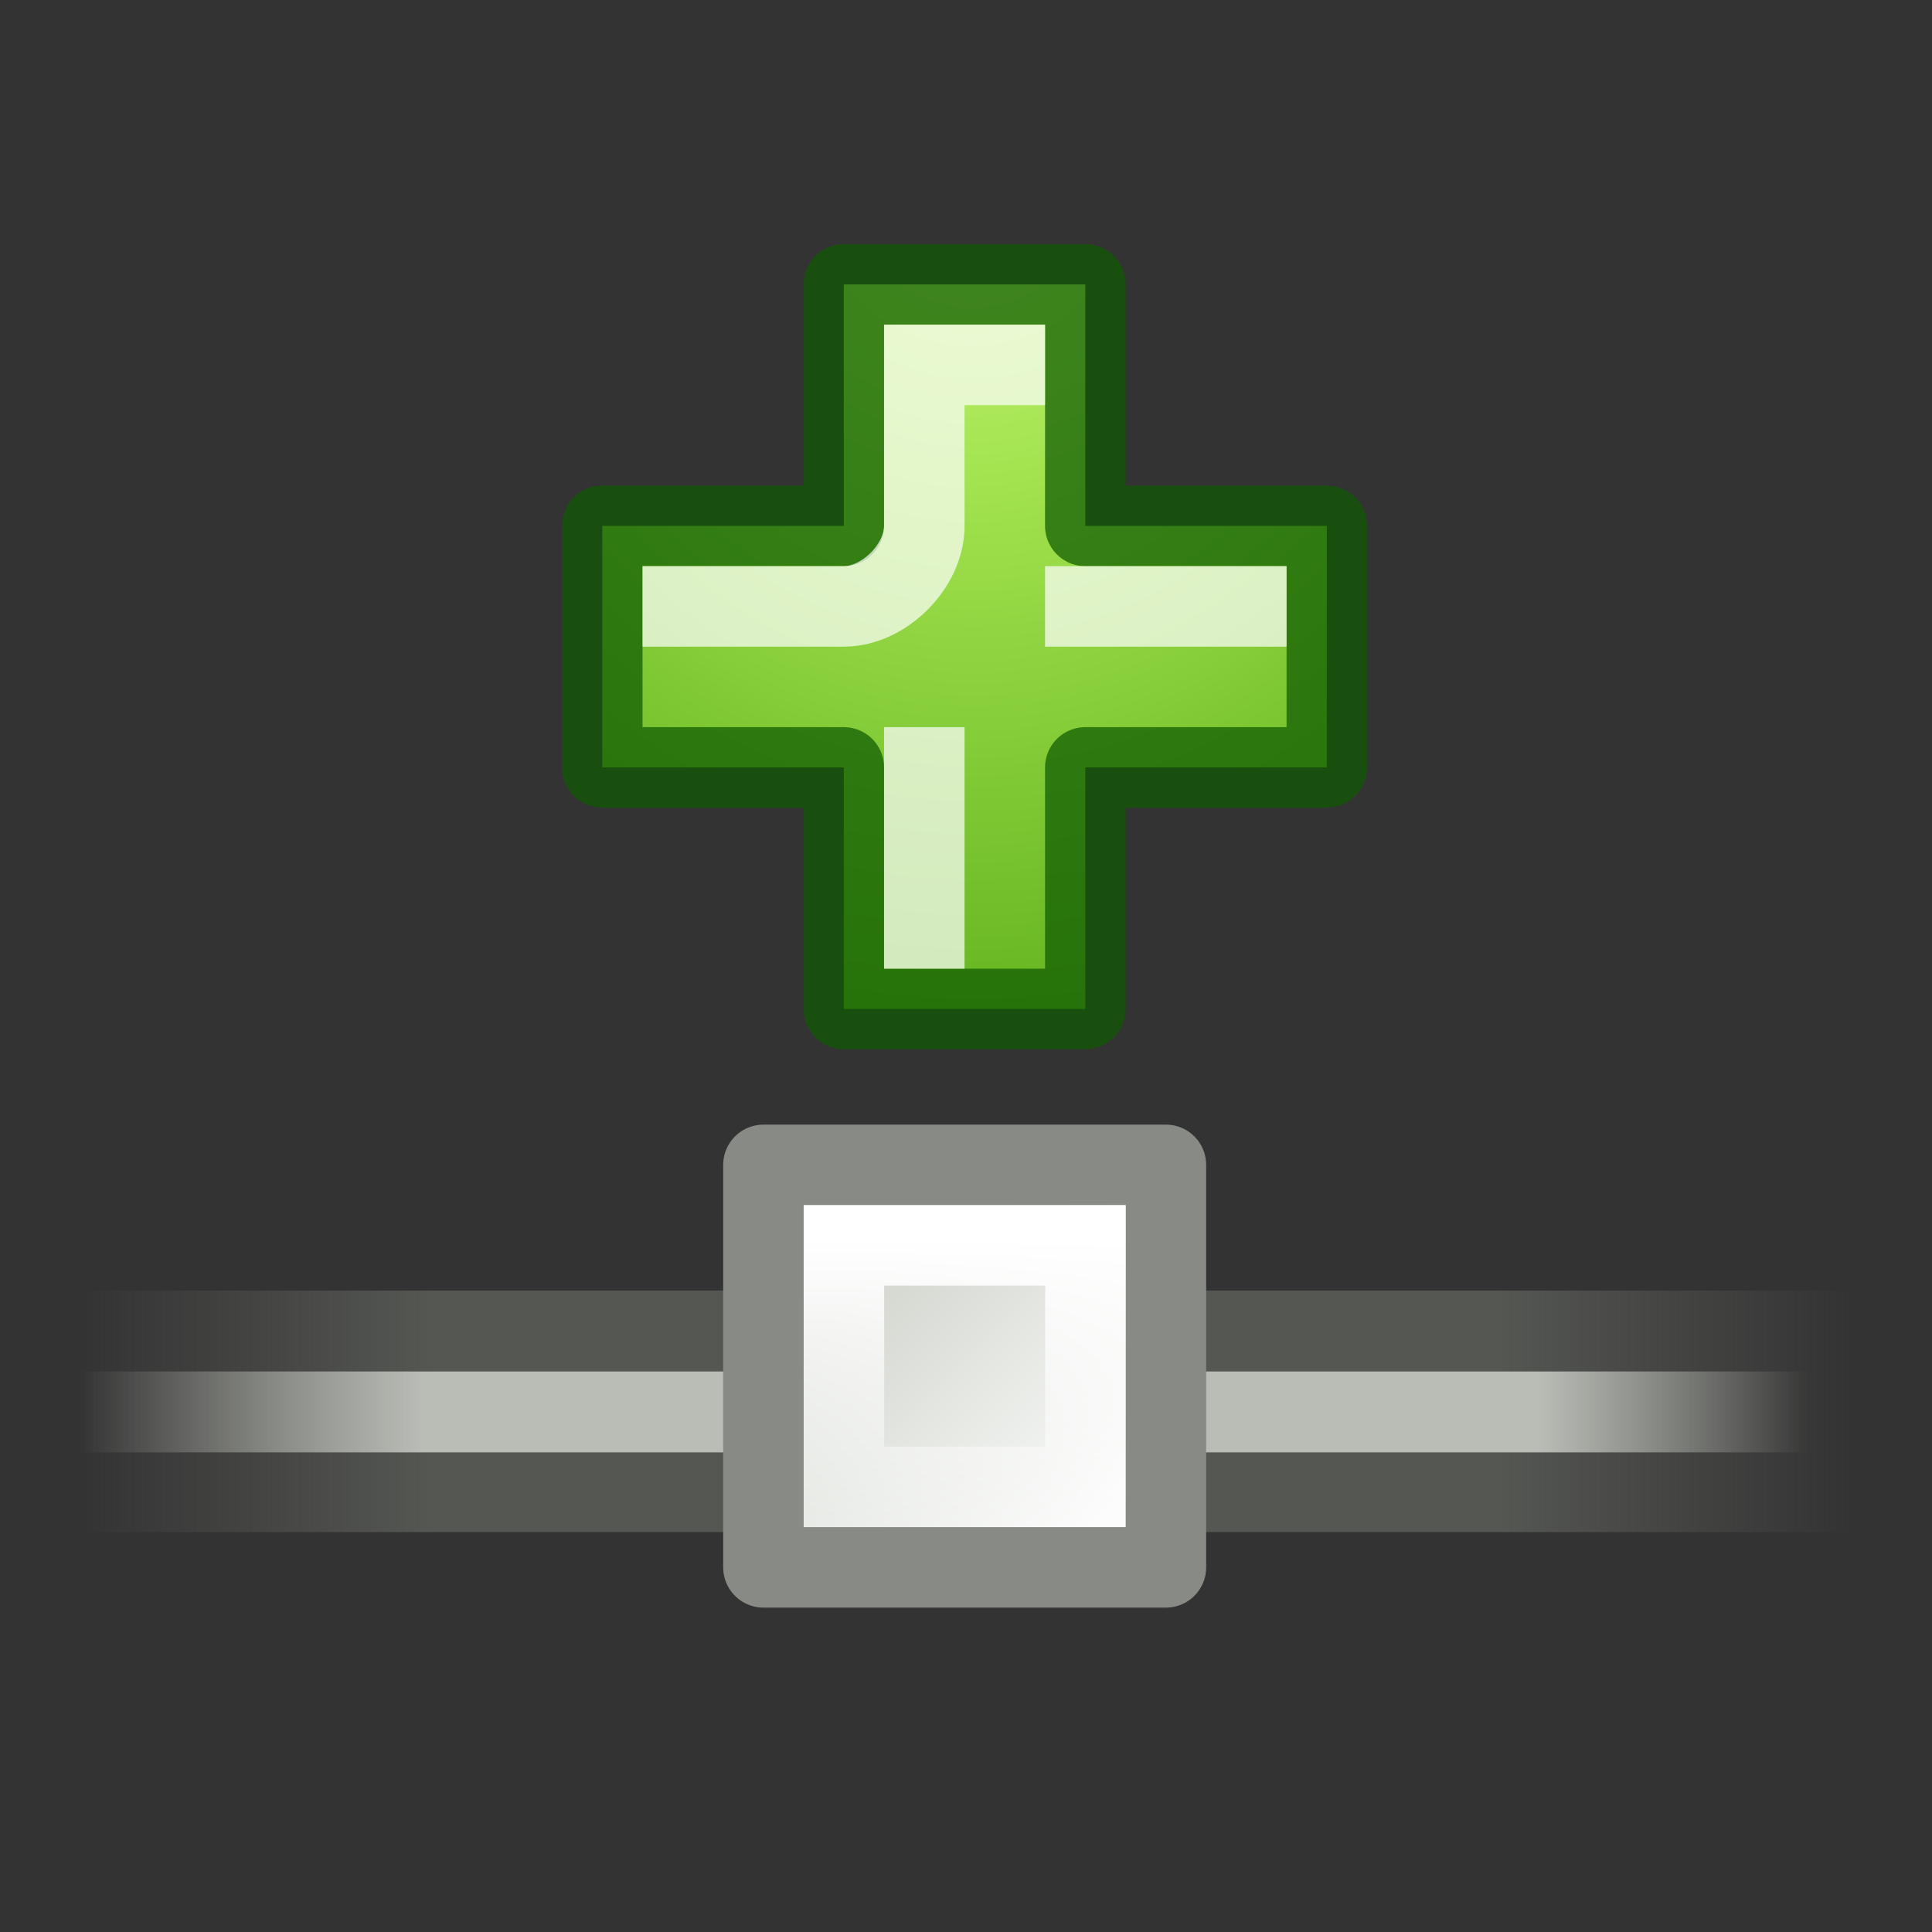 <svg viewBox="0 0 24 24" xmlns="http://www.w3.org/2000/svg" xmlns:xlink="http://www.w3.org/1999/xlink"><rect x="0" y="0" width="24" height="24" fill="#333333" stroke="none"/><radialGradient id="a" cx="12.054" cy="1.849" gradientTransform="matrix(.105 3.162 -2.79 .093 15.943 -36.443)" gradientUnits="userSpaceOnUse" r="5"><stop offset="0" stop-color="#cdf87e"/><stop offset=".262" stop-color="#a2e34f"/><stop offset=".661" stop-color="#68b723"/><stop offset="1" stop-color="#1d7e0d"/></radialGradient><linearGradient id="b" gradientTransform="matrix(1.294 0 0 1 1.706 -13)" gradientUnits="userSpaceOnUse" x1="-16" x2="1" y1="423.455" y2="423.455"><stop offset="0" stop-color="#555753" stop-opacity="0"/><stop offset=".2" stop-color="#555753"/><stop offset=".8" stop-color="#555753"/><stop offset="1" stop-color="#555753" stop-opacity="0"/></linearGradient><linearGradient id="c" gradientTransform="matrix(1.294 0 0 1.005 1.706 -15.21)" gradientUnits="userSpaceOnUse" x1="-16" x2=".587" y1="423.586" y2="423.586"><stop offset="0" stop-color="#babdb6" stop-opacity="0"/><stop offset=".2" stop-color="#babdb6"/><stop offset=".844" stop-color="#babdb6"/><stop offset="1" stop-color="#babdb6" stop-opacity="0"/></linearGradient><linearGradient id="d" gradientUnits="userSpaceOnUse" x1="-9.766" x2="-6.362" y1="424.134" y2="427.538"><stop offset="0" stop-color="#d3d7cf"/><stop offset="1" stop-color="#fafbfa"/></linearGradient><linearGradient id="e" gradientUnits="userSpaceOnUse" x1="-9.098" x2="-9.098" y1="423.65" y2="429.007"><stop offset="0" stop-color="#fff"/><stop offset="1" stop-color="#fff" stop-opacity="0"/></linearGradient><path d="m-19 409h22v3h-22z" fill="url(#b)" transform="translate(19.982 -392.968)"/><path d="m-19 410.005h22v1.005h-22z" fill="url(#c)" transform="translate(19.982 -392.968)"/><g stroke-linecap="round" stroke-width="1.167"><path d="m-11.417 422.583h5.834v5.834h-5.834z" fill="url(#d)" stroke="#888a85" stroke-linejoin="round" transform="matrix(.857 0 0 .857 19.268 -347.683)"/><path d="m-10.25 423.75h3.5v3.5h-3.5z" fill="none" stroke="url(#e)" transform="matrix(.857 0 0 .857 19.268 -347.683)"/></g><path d="m10.482 3.533v3h-3v3h3v3h3v-3h3v-3h-3v-3z" style="stroke-linecap:round;stroke-linejoin:round;stroke-miterlimit:3;stroke:#0f5a00;stroke-opacity:.722;fill:url(#a)"/><path d="m8.482 7.533h2c.5 0 1-.5 1-1v-2h1m1 3h2m-4 2v2" fill="none" opacity=".7" stroke="#fff" stroke-linecap="square"/></svg>